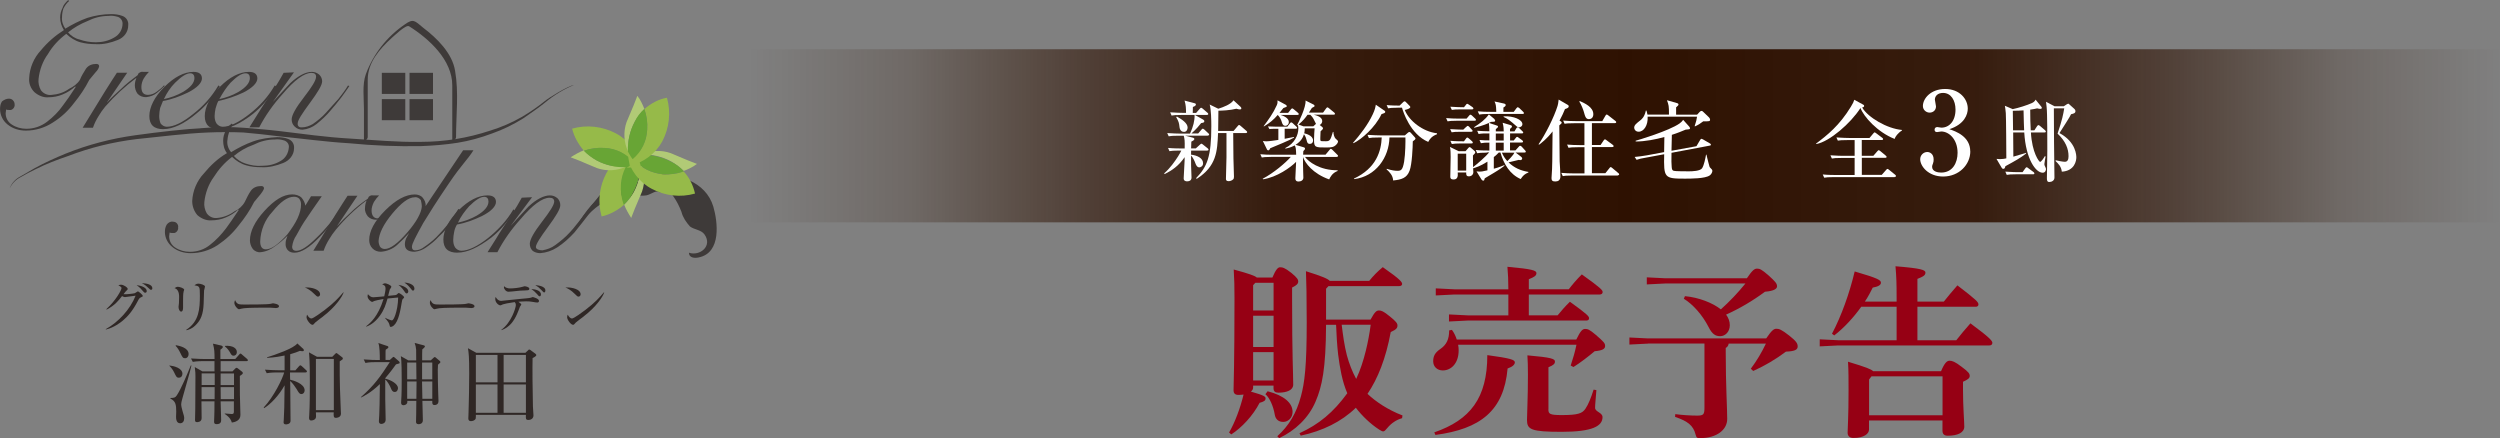 <?xml version="1.0" encoding="UTF-8"?>
<svg id="_レイヤー_2" data-name="レイヤー 2" xmlns="http://www.w3.org/2000/svg" xmlns:xlink="http://www.w3.org/1999/xlink" viewBox="0 0 424.02 74.31">
  <rect x="0" y="0" width="424.02" height="74.31" fill="#808080" stroke="none"/>
  <defs>
    <style>
      .cls-1 {
        fill: #b1ca76;
      }

      .cls-1, .cls-2, .cls-3, .cls-4, .cls-5, .cls-6, .cls-7, .cls-8 {
        stroke-width: 0px;
      }

      .cls-2 {
        fill: #3e3a39;
      }

      .cls-3 {
        fill: url(#_名称未設定グラデーション_31);
      }

      .cls-4 {
        fill: #68a535;
      }

      .cls-5 {
        fill: #96ba49;
      }

      .cls-6 {
        fill: #960014;
      }

      .cls-7 {
        fill: #2f2725;
      }

      .cls-8 {
        fill: #fff;
      }
    </style>
    <linearGradient id="_名称未設定グラデーション_31" data-name="名称未設定グラデーション 31" x1="127.16" y1="23.03" x2="424.02" y2="23.03" gradientUnits="userSpaceOnUse">
      <stop offset="0" stop-color="#2e1101" stop-opacity="0"/>
      <stop offset="0" stop-color="rgba(46, 17, 1, .02)" stop-opacity=".02"/>
      <stop offset=".09" stop-color="rgba(46, 17, 1, .45)" stop-opacity=".45"/>
      <stop offset=".19" stop-color="rgba(46, 17, 1, .76)" stop-opacity=".76"/>
      <stop offset=".3" stop-color="rgba(46, 17, 1, .95)" stop-opacity=".95"/>
      <stop offset=".5" stop-color="#2e1101"/>
      <stop offset=".7" stop-color="rgba(46, 17, 1, .95)" stop-opacity=".95"/>
      <stop offset=".81" stop-color="rgba(46, 17, 1, .76)" stop-opacity=".76"/>
      <stop offset=".91" stop-color="rgba(46, 17, 1, .45)" stop-opacity=".45"/>
      <stop offset="1" stop-color="rgba(46, 17, 1, .02)" stop-opacity=".02"/>
      <stop offset="1" stop-color="#2e1101" stop-opacity="0"/>
    </linearGradient>
  </defs>
  <g id="_レイヤー_2-2" data-name="レイヤー 2">
    <g>
      <g>
        <rect class="cls-3" x="127.16" y="8.35" width="296.86" height="29.36"/>
        <g>
          <path class="cls-8" d="M204.87,23.01h-3.86l1.37.36c.1.03.19.09.19.22,0,.19-.36.36-.51.43-.02.18-.03.98-.04,1.15h.8l.67-.61c.15-.13.21-.19.27-.19.07,0,.12.03.27.15l.79.63c.07.06.15.13.15.24,0,.13-.13.15-.24.15h-2.71c-.01.24-.01.42-.01.69,1.04.13,2.04.58,2.04,1.47,0,.52-.45.69-.64.69-.4,0-.58-.48-.64-.64-.16-.45-.45-1.07-.76-1.37,0,.6,0,1.04.01,1.73.01.31.07,1.73.07,2.01,0,.57-.49.64-.76.64-.22,0-.57-.07-.57-.51,0-.22.16-2.83.16-3.04v-.55c-1.01,1.49-2.17,2.26-3.38,2.87l-.09-.12c1.04-.92,1.8-2.01,2.37-2.9.24-.39.45-.76.54-.97h-.4c-.91,0-1.24.04-1.61.1l-.24-.55c.91.09,1.95.09,2.11.09h.71c.03-1.38-.01-1.58-.16-2.16h-.94c-.91,0-1.24.03-1.61.1l-.25-.55c.91.07,1.97.09,2.13.09h1.74c.54-1.18.8-2.2.77-3.16h-2.29c-.91,0-1.24.03-1.61.1l-.24-.55c.89.07,1.95.09,2.11.09h.58c-.01-.75-.01-1.27-.25-2.08l1.7.45c.12.03.22.07.22.21,0,.24-.3.34-.51.42,0,.16-.02.86-.02,1.01h.57l.61-.69c.15-.16.16-.18.24-.18.06,0,.12.02.27.15l.79.68c.09.07.15.13.15.22,0,.15-.13.16-.22.16h-2.06l1.42.8c.1.06.19.13.19.28,0,.21-.15.24-.54.31-.3.39-.82,1.03-1.65,1.76h1.15l.54-.63c.15-.16.16-.18.24-.18.1,0,.25.13.27.15l.66.62c.09.07.15.13.15.22,0,.15-.12.16-.22.16ZM200.83,22.37c-.69,0-.77-.7-.79-.92-.06-.52-.1-.82-.55-1.58l.12-.1c.86.48,1.82,1.13,1.82,1.86,0,.33-.18.74-.6.74ZM211.29,22.57h-2.13c0,.58.01,2.06.04,4.27.02.45.09,2.64.09,3.13,0,.24-.03.34-.15.46-.19.19-.51.3-.76.3-.42,0-.45-.24-.45-.4,0-.43.09-3.54.09-3.66v-4.1h-1.43c-.13,3.11-.24,5.6-3.62,7.77l-.1-.13c1.88-1.94,2.58-3.65,2.58-8.8,0-.92-.03-2.9-.28-3.68l1.46.71c.88-.27,2.12-.74,2.58-1.43l1.21,1.12c.09.07.12.18.12.27,0,.06-.04.16-.27.16-.12,0-.24-.03-.57-.12-1.09.28-2.58.34-3.05.33,0,1.04-.02,2.29-.04,3.44h2.61l.7-.82c.15-.18.16-.19.24-.19.09,0,.22.12.27.16l.95.82c.06.06.15.13.15.22,0,.16-.15.16-.22.16Z"/>
          <path class="cls-8" d="M226.72,26.62h-5.38c.58.8,2.5,2.28,5.53,2.26v.12c-.91.33-1.27,1.07-1.43,1.43-2.77-.98-4.11-2.8-4.44-3.8-.01.73,0,1.53.03,2.52,0,.13.03.83.03.98,0,.46-.42.66-.85.66-.37,0-.51-.22-.51-.54,0-.36.12-2.35.13-2.8-.91.94-3.28,2.62-5.6,2.96l-.07-.09c1.89-1,3.89-2.7,4.77-3.71h-3.31c-1.04,0-1.33.06-1.61.1l-.25-.55c.7.07,1.41.09,2.13.09h3.95c-.03-.91-.04-1.24-.24-1.59-.69.37-1.16.46-1.58.55l-.03-.1c1.61-.77,2.22-2.25,2.22-3.31,0-.24-.03-.43-.07-.6l-.09.06-.06-.04c.24-.4,1.56-3.08,1.44-4.17l1.37.69c.1.04.16.13.16.22,0,.12-.06.15-.45.34-.18.3-.31.51-.51.8h2.4l.51-.7c.09-.12.15-.19.24-.19.06,0,.12.04.27.16l.85.7c.06.04.15.13.15.22,0,.16-.13.16-.22.16h-3.37c.7.19,1.43.46,1.43,1.09,0,.18-.1.52-.43.66l.43.34c.07.06.13.12.13.25,0,.03,0,.07-.07.15-.04.04-.3.28-.34.34-.03.6-.04.79-.04,1s-.02.45.03.55c.04.13.07.13.91.13.69,0,.79-.22,1.19-1.58h.09c.01.33.09.92.45,1.21q.33.27.33.37c0,.15-.07.36-.3.58-.4.42-.79.48-1.67.48-1.88,0-2.1,0-2.1-1.3,0-.52.07-1.67.1-1.95h-1.67c-.01.39-.03.6-.09.85.13.03,1.5.31,1.5,1.21,0,.36-.22.58-.54.58-.4,0-.46-.25-.55-.61-.04-.16-.16-.67-.46-1.03-.13.43-.4,1.16-1.43,1.8l1.4.42c.07.02.21.06.21.21s-.06.21-.28.43c-.03.33-.03.45-.04.61h3.8l.67-.8c.13-.16.15-.19.22-.19.1,0,.18.07.27.16l.82.82c.09.09.15.13.15.22,0,.15-.15.15-.22.15ZM219.77,21.84h-1.88v1.7c.89-.16,1.13-.21,1.58-.31v.12c-.74.45-2.95,1.34-4.02,1.79-.13.25-.19.36-.33.36-.03,0-.15,0-.22-.13l-.71-1.46c.24.04.4.06.6.06.42,0,1.55-.16,2.03-.24v-1.88h-.83c-.07,0-.36,0-.69.04l-.24-.45c.55.03,1.09.04,1.19.04h2.1l.42-.54c.1-.15.16-.19.22-.19.09,0,.22.1.28.16l.58.54c.1.1.15.13.15.22,0,.15-.13.16-.22.16ZM220.04,19.49h-2.86c.33.1,1.42.46,1.42,1.21,0,.36-.27.64-.58.64-.42,0-.54-.36-.64-.71-.1-.36-.34-.82-.67-1.13-.71.82-1.34,1.35-2.34,1.95l-.04-.06c.82-1.1,1.61-2.17,2.22-3.54.13-.31.15-.48.13-.83l1.41.76c.07.04.16.15.16.21,0,.13-.04.15-.58.34-.25.31-.4.51-.66.82h1.46l.46-.58c.1-.13.16-.18.24-.18.04,0,.12.01.27.15l.69.58c.06.06.15.13.15.22,0,.15-.15.16-.24.16ZM222.88,20.35c-.25-.49-.43-.67-.64-.88h-.48c-.34.49-.77,1.04-1.52,1.65l.85.31h1.65l.46-.42c-.06-.09-.27-.57-.33-.67Z"/>
          <path class="cls-8" d="M234.76,18.72c.1.07.19.15.19.27,0,.16-.25.25-.64.37-1.04,2.23-3.4,4.3-4.75,4.93l-.07-.07c1.15-1.31,2.53-3.07,3.35-4.85.36-.77.43-1.15.51-1.61l1.41.97ZM233.79,23.32c-.91,0-1.24.03-1.61.1l-.24-.55c.89.07,1.95.09,2.11.09h4.23l.49-.43c.13-.12.21-.15.28-.15.06,0,.15.06.22.13l.66.74c.09.1.15.18.15.24,0,.15-.18.28-.46.48-.01,1.01-.13,3.9-.54,4.97-.46,1.27-1.4,1.53-2.79,1.67-.06-.88-.58-1.39-1.12-1.89l.04-.09c.83.27,1.39.34,1.76.34.64,0,.92-.07,1.18-1.55.22-1.33.24-3.6.22-4.11h-2.71c-.06,3.38-2.31,6.63-5.99,7.07l-.03-.09c3.81-1.77,4.62-4.69,4.71-6.98h-.58ZM237.04,18.27c-.91,0-1.24.04-1.61.1l-.24-.55c.86.09,1.86.09,2.19.09l.6-.58c.09-.07.15-.15.24-.15.1,0,.15.04.25.15l.6.61c.09.1.13.15.13.22,0,.18-.34.36-.94.49.7,1.82,3.07,3.69,5.45,3.95l.03.16c-.98.37-1.27.89-1.5,1.31-3.07-1.3-4.27-5.17-4.45-5.81h-.74Z"/>
          <path class="cls-8" d="M248.74,20.12l.42-.49c.13-.15.15-.18.22-.18.09,0,.22.09.28.15l.52.49c.1.1.15.13.15.24,0,.13-.12.15-.22.15h-2.98c-.91,0-1.24.04-1.61.1l-.25-.55c.71.06,1.42.09,2.13.09h1.34ZM252.15,25.89c-.91,0-1.24.04-1.61.1l-.24-.55c.88.09,1.85.09,2.31.09v-1.34c-.67,0-.97.01-1.44.1l-.24-.55c.66.06,1.04.07,1.68.07v-1.18c-.92,0-1.31,0-1.83.1l-.24-.55c.58.04,1.46.09,2.07.09,0-.58-.03-.88-.09-1.42-.15.07-.91.45-2.47.82l-.03-.1c1.13-.73,1.89-1.3,2.5-2.17l.91.76s.16.21.16.31c0,.18-.21.18-.28.18-.15,0-.16,0-.43.02-.15.09-.18.1-.33.18l1.18.39c.28.09.34.1.34.25,0,.07,0,.12-.37.42v.37h1.34c0-.31,0-.76-.18-1.46l1.25.37c.18.06.33.09.33.28,0,.13-.22.3-.33.39v.42h.76l.3-.51c.03-.06.15-.19.24-.19.07,0,.21.12.27.16l.52.51c.12.12.15.15.15.22,0,.13-.12.16-.22.16h-2.01v1.19h.63l.34-.43c.12-.15.15-.18.22-.18s.09.02.28.15l.58.43s.15.1.15.22c0,.15-.13.16-.24.16h-1.97v1.34h.92l.55-.61c.15-.16.16-.18.24-.18.09,0,.21.09.27.15l.55.61c.09.09.15.16.15.24,0,.13-.12.15-.22.15h-1.52l.88.67c.24.19.24.27.24.34,0,.16-.12.28-.33.28-.09,0-.22-.03-.25-.04-.28.07-1.47.37-1.73.42.95.92,2.03,1.4,3.37,1.62v.09c-.63.27-.91.51-1.31,1.12-1.83-.8-2.86-2.52-3.44-4.5h-.27c-.43.45-.64.61-.85.77v1.98c.98-.27,1.47-.48,1.76-.61l.06.1c-.28.21-.74.57-1.71,1.15-.55.33-1.36.8-1.64.98-.09.33-.1.4-.27.4-.09,0-.21-.06-.28-.18l-.85-1.39c.16.02.33.04.54.04.24,0,.42-.01,1.31-.22v-1.47c-1.19.76-2.07,1.03-2.43,1.13,0,.09.04.54.04.63,0,.45-.34.73-.76.73-.3,0-.45-.12-.45-.45v-.21h-1.44c.07.66-.04,1.19-.68,1.19-.58,0-.58-.28-.58-.51,0-.06.06-2.79.06-3.31,0-.45-.01-1.31-.12-1.7l1.49.73h1.15l.45-.52c.06-.07.16-.18.25-.18.06,0,.13.06.19.1l.66.57c.1.09.1.15.1.21,0,.13,0,.15-.39.54,0,1.43,0,1.58.02,1.98.68-.51,2.19-1.82,2.73-2.5h-.4ZM248.68,21.53c.16-.16.21-.18.27-.18.07,0,.19.1.24.16l.43.46c.09.1.15.15.15.22,0,.13-.13.16-.22.16h-1.73c-.91,0-1.24.03-1.61.09l-.25-.54c.97.07,2.03.09,2.22.09l.51-.48ZM248.62,17.79c.13-.16.16-.19.24-.19.04,0,.21.1.28.15l.61.42s.15.12.15.22c0,.15-.13.16-.22.16h-1.83c-.91,0-1.24.03-1.61.09l-.25-.54c.89.07,1.86.09,2.31.09l.33-.4ZM248.64,23.51s.13-.19.22-.19c.07,0,.19.1.27.16l.52.46c.1.1.15.15.15.24,0,.13-.12.15-.22.15h-1.73c-.91,0-1.24.04-1.61.1l-.25-.55c.89.09,1.86.09,2.31.09l.34-.46ZM247.24,26.06v2.87h1.44v-2.87h-1.44ZM256.74,18.97l.45-.6c.13-.18.19-.18.24-.18.07,0,.21.1.27.15l.62.6c.12.12.15.15.15.24,0,.13-.12.15-.22.15h-5.75c-.91,0-1.24.04-1.61.1l-.25-.55c.71.07,1.42.09,2.13.09h1.01c-.03-1.15-.09-1.31-.3-1.76l1.65.36c.12.03.25.1.25.25,0,.18-.18.3-.39.42v.73h1.74ZM253.7,22.65v1.19h1.34v-1.19h-1.34ZM255.04,25.54v-1.34h-1.34v1.34h1.34ZM254.73,25.89c.27.63.61,1.1.92,1.44.12-.12.92-.86,1.21-1.44h-2.13ZM255.04,19.73c1.68-.09,3.17.57,3.17,1.33,0,.39-.42.54-.57.54-.25,0-.34-.09-1.16-.82-.16-.13-.73-.64-1.47-.95l.03-.09Z"/>
          <path class="cls-8" d="M265.43,18.51c-.25.61-.51,1.19-.92,1.95l.21.13c.12.07.15.13.15.19,0,.04-.01.12-.06.18-.04.06-.3.25-.34.31,0,.55.06,6,.06,6.09.03.52.13,2.08.13,2.53,0,.71-.42.89-.88.89-.49,0-.63-.18-.63-.57,0-.24.07-1.28.09-1.5.04-1.01.04-1.06.07-4.75,0-.83.02-.92.02-1.67-.98,1.28-1.89,1.95-2.29,2.25l-.09-.07c1.12-1.59,2.65-4.63,3.23-6.52.09-.28.1-.46.18-1.06l1.52.88c.06.03.19.1.19.28,0,.21-.25.33-.64.45ZM274.41,29.77h-7.74c-1.04,0-1.33.04-1.61.1l-.25-.55c.71.06,1.42.09,2.13.09h1.8v-4.44h-1.1c-1.03,0-1.33.04-1.61.1l-.24-.55c.7.06,1.4.09,2.11.09h.83v-3.71h-1.76c-1.03,0-1.31.04-1.61.09l-.24-.54c.7.06,1.41.09,2.11.09h4.53l.51-.88c.04-.07.13-.24.25-.24.07,0,.16.09.27.16l1.18.92c.06.04.15.12.15.22,0,.15-.15.16-.22.16h-3.9v3.71h1.47l.51-.76c.06-.09.13-.19.24-.19.09,0,.18.07.27.15l1.04.77c.06.04.15.13.15.22,0,.15-.15.16-.22.16h-3.46v4.44h2.28l.68-.85c.06-.07.13-.19.22-.19.1,0,.16.07.28.16l1.01.85c.06.04.15.12.15.22,0,.15-.15.16-.22.16ZM269.53,20.21c-.55,0-.66-.37-.91-1.28-.06-.24-.42-1.21-.76-1.7l.09-.09c.8.36,2.29,1.01,2.29,2.23,0,.55-.33.83-.71.83Z"/>
          <path class="cls-8" d="M288.91,20.56c-.57.43-.86.62-1.44.88l-.04-.06c.28-.83.31-1.04.4-1.59h-8.38c.09,1.46-.64,2.55-1.53,2.55-.48,0-.75-.36-.75-.67,0-.45.33-.7,1.09-1.3.15-.12.66-.51.89-1.62h.09c.07.19.12.37.18.69h3.65c0-1.52-.04-1.59-.34-2.44l1.68.48c.1.03.27.07.27.24,0,.13-.03.16-.4.49v1.24h3.56l.45-.48c.07-.07.18-.16.31-.16.09,0,.15.03.3.18l.95.91s.19.19.19.4c0,.28-.13.28-1.12.28ZM289.98,29.75c-.73.55-3.23.55-4.24.55-3.47,0-3.57-.13-3.48-4.14l-3.1.58c-.83.15-1.09.19-1.58.37l-.33-.49c.67-.06,1.43-.16,2.1-.28l2.9-.54c.01-1.16.03-1.5.04-2.56-1.44.4-3.29.77-4.87.76v-.13c.36-.09,5.67-1.67,7.45-2.93.24-.16.43-.37.61-.61l1.04,1.16c.1.12.12.24.12.25,0,.19-.07.19-.74.25-.58.24-1.38.58-2.34.88-.02.97-.02,1.09-.06,2.7l4.23-.77.61-1.03c.13-.21.15-.22.24-.22.03,0,.07,0,.27.1l1.15.67c.07.03.18.1.18.22s-.1.15-.19.16l-6.49,1.22c-.02,1.55-.02,1.65.03,2.34.03.36.04.61.33.71.21.09,2.23.09,2.61.09.54,0,1.92-.04,2.23-.54.34-.55.55-1.7.66-2.29h.07c.12.49.19.85.36,1.46.15.6.16.67.34.82.21.21.3.3.3.48,0,.19-.13.52-.43.76Z"/>
          <path class="cls-8" d="M321.34,23.56c-2.93-1.15-5.24-3.78-5.79-5.24-1.65,2.58-5.23,5.69-7.48,6.11l-.06-.07c1.92-1.44,3.98-3.08,5.91-6.25.4-.66.46-.8.58-1.19l1.55.85c.1.06.12.1.12.19,0,.13-.1.25-.34.27,1.01,1.7,4.23,3.59,6.76,3.81v.09c-.69.43-1.15,1.06-1.25,1.44ZM321.35,30.04h-10.34c-.92,0-1.24.04-1.61.1l-.25-.55c.91.09,1.97.09,2.13.09h3.28v-2.89h-2.25c-.92,0-1.24.03-1.61.1l-.25-.55c.91.07,1.97.09,2.13.09h1.98v-2.67h-1.24c-.91,0-1.24.03-1.61.09l-.24-.54c.91.07,1.95.09,2.11.09h3.5l.64-.76c.15-.16.16-.19.24-.19.06,0,.07.03.27.16l1.01.76s.15.1.15.22c0,.13-.12.16-.22.16h-3.4v2.67h1.97l.67-.77q.16-.18.24-.18s.1.02.27.16l.91.76c.07.06.15.12.15.22,0,.13-.12.16-.22.16h-3.98v2.89h3.38l.73-.83q.16-.18.22-.18c.09,0,.12.01.28.15l1.03.83c.09.07.15.13.15.22,0,.15-.12.16-.22.16Z"/>
          <path class="cls-8" d="M334.18,25.66c0,2.25-1.9,4.28-4.61,4.28-2.5,0-3.89-1.74-3.89-2.94,0-.68.56-1.22,1.2-1.22.41,0,1.08.29,1.08,1.26,0,.25-.02.48-.12.72-.08.17-.14.35-.14.52,0,.81.95.99,1.53.99,1.96,0,2.79-1.67,2.79-3.35,0-2.34-1.49-3.62-2.77-3.62-.1,0-.58.1-.7.1-.25,0-.43-.1-.43-.39,0-.25.15-.46.45-.46.1,0,.6.1.7.1,1.36,0,2.4-1.14,2.4-3.06,0-1.57-.77-2.83-2.11-2.83-.87,0-1.39.5-1.39,1.14,0,.17.19.97.19,1.14,0,.7-.54,1.06-1.08,1.06-.58,0-1.14-.45-1.14-1.12,0-1.28,1.34-2.89,3.78-2.89s3.83,1.7,3.83,3.33c0,.97-.54,2.65-3.12,3.49,1.1.37,3.54,1.24,3.54,3.76Z"/>
          <path class="cls-8" d="M346.43,29.29c-1.12,0-2.83-2.23-3.1-6.82h-1.88l.03,4.1c.34-.1,1.85-.55,2.16-.64v.12c-1,.76-1.8,1.21-3.51,2.14-.07.27-.12.45-.36.45-.15,0-.22-.12-.27-.19l-.88-1.5c.27.03.42.04.6.04.45,0,.82-.07,1.07-.13-.01-1.34-.03-6.78-.09-7.67-.06-.71-.1-.91-.16-1.25l1.33.57c.95-.19,2.44-.66,3.26-1.03.42-.19.54-.42.62-.58l.97,1.19s.09.1.09.19c0,.18-.16.19-.27.19-.18,0-.39-.06-.52-.09-.34.07-.61.15-1.18.22,0,1.37.03,2.47.09,3.51h.61l.46-.7c.06-.07.13-.19.24-.19.09,0,.21.1.27.15l.83.71c.07.07.15.13.15.24,0,.13-.12.15-.22.15h-2.31c.19,3.47,1.4,4.99,1.55,4.99.19,0,.58-.57.82-.98l.12.07c-.04.21-.21,1.15-.21,1.28,0,.16.02.21.18.54.06.1.09.22.09.33,0,.18-.1.6-.58.6ZM344.83,29.56h-2.86c-.91,0-1.24.03-1.61.1l-.24-.55c.91.07,1.95.09,2.12.09h.8l.46-.64c.07-.1.15-.19.24-.19s.18.07.27.15l.89.66c.07.06.15.13.15.22,0,.15-.13.16-.22.16ZM343.21,18.72c-.49.04-1,.06-1.82.07,0,.48.04,2.8.04,3.32h1.88c-.03-.71-.07-1.71-.1-3.4ZM349.7,29.11c-.09-.85-.58-1.34-1.09-1.82l.09-.1c.34.07,1.12.25,1.52.25.48,0,.62-.42.62-.95,0-1.25-.49-2.53-1.86-3.83.83-2.49.95-3.22,1.13-4.29h-1.76c.02.6.03,4.84.03,5.75.01.94.07,5.14.07,6,0,.51-.46.75-.89.75-.39,0-.39-.39-.39-.66,0-.04,0-.57.01-.64,0-.43.06-2.81.06-4.08,0-1.65.01-6.3-.12-7.37,0-.06-.09-.73-.1-.86l1.44.76h1.58l.52-.34s.18-.1.22-.1.1.03.19.12l.89.8c.07.07.15.21.15.36,0,.33-.31.42-.74.51-.12.24-.33.64-.88,1.49-.86,1.35-.97,1.5-1.09,1.71,2.86,1.55,2.86,3.84,2.86,4.14,0,.51-.25,2.29-2.49,2.41Z"/>
        </g>
      </g>
      <g>
        <g>
          <path class="cls-2" d="M100.61,35.61c.96-.88,2.07-1.51,3.35-1.83,1.12-.32,2.95.08,3.9-.64l-.16-.08c.64.16,1.27.16,1.91.08.88-.16,1.67-1.04,2.39-.48-.32-2.23-3.19-1.75-4.78-1.83,4.38-.8,6.85,1.19,8.36,5.1.24.96.8,1.75,1.43,2.47.72.56,1.91.56,2.47,1.35,1.43,1.99-.8,3.74-2.63,3.11,0,.88.96.96,1.67.8,3.9-.8,3.19-6.13,2.47-8.6-1.27-4.3-6.13-5.82-10.44-5.42-6.05.56-10.52,4.06-13.38,9.96.56-1.59,2.39-3.03,3.43-3.98Z"/>
          <path class="cls-2" d="M1.67,31.86c.32-.8.96-1.51,1.75-1.91.8-.48,1.67-.96,2.47-1.43,1.75-.96,3.51-1.75,5.26-2.47,3.74-1.51,7.73-2.55,11.79-3.11,4.06-.56,8.13-1.04,12.19-1.27,2.07-.16,4.14-.16,6.21,0,1.99.16,4.06.32,6.05.56,3.98.48,7.89,1.04,11.95,1.27,4.06.24,8.05.64,12.03.56,1.99,0,3.98-.16,5.97-.48s3.9-.8,5.82-1.43c1.83-.56,3.66-1.35,5.34-2.31,1.35-.8,2.63-1.67,3.82-2.63.64-.56,3.98-2.63,5.02-2.79-1.75.72-3.43,1.75-4.86,2.95-1.19.96-2.47,1.83-3.74,2.71-1.67,1.04-3.43,1.91-5.26,2.55-1.91.72-3.9,1.27-5.89,1.59-2.07.32-4.06.48-6.13.56-4.06.08-8.13-.08-12.19-.48-4.06-.24-8.05-.8-12.03-1.19-1.99-.24-3.98-.48-5.97-.64-1.99-.08-3.98-.08-5.97,0-3.98.16-8.05.72-12.11,1.12-3.98.48-7.89,1.43-11.63,2.87-1.91.64-3.74,1.35-5.5,2.23-.88.4-1.75.88-2.55,1.35-.8.4-1.43,1.04-1.83,1.83Z"/>
          <path class="cls-2" d="M10.52,2.87c-.08.72.16,1.43.56,1.99,1.19-.72,2.39-1.35,3.74-1.83,1.27-.4,2.71-.64,4.06-.64.64,0,1.27.08,1.91.32s1.04.88.96,1.59c0,1.12-.72,2.07-1.75,2.47-1.19.48-2.47.8-3.74.72-.88,0-1.75-.08-2.63-.32-.88-.24-1.75-.8-2.39-1.43-1.27.96-2.31,2.07-3.11,3.43-.88,1.19-1.43,2.71-1.59,4.22-.08.64.08,1.35.4,1.91.4.56,1.12.88,1.75.8,1.12-.08,2.15-.4,3.03-1.04.72-.32,1.43-.88,1.83-1.51.24-.64.64-1.27,1.04-1.91.4-.56,1.04-.8,1.75-.8.32,0,.48.16.48.4-.08.4-.32.72-.56.96l-1.12,1.35c-.72,1.43-1.59,2.71-2.63,3.98-.96,1.27-2.15,2.39-3.58,3.27-1.35.88-2.95,1.35-4.54,1.35-1.12,0-2.23-.32-3.11-1.04-.8-.64-1.27-1.59-1.27-2.63,0-.48.08-.88.32-1.27.4-.32.8-.48,1.19-.48.24,0,.48.08.64.24.24.24.32.48.32.72.08.4-.24.88-.64.96h-.32c-.16,0-.32,0-.48-.08l-.08.64c0,.8.4,1.51,1.04,1.91.72.48,1.59.72,2.47.72,1.27,0,2.47-.4,3.51-1.19s1.99-1.75,2.71-2.79c.56-.72,1.27-1.75,2.15-3.11l-.08-.08c-.64.56-1.35,1.04-2.15,1.35-.72.32-1.59.48-2.39.48-.88.08-1.75-.32-2.39-.88-.64-.64-.96-1.51-.88-2.39.08-1.75.8-3.43,1.99-4.7,1.12-1.35,2.39-2.47,3.9-3.43-.4-.64-.64-1.35-.64-2.15,0-.56.16-1.12.4-1.59.16-.56.56-.96.96-1.35l.16.16c-.4.32-.72.8-.96,1.27-.16.48-.24.96-.24,1.43ZM11.55,5.5c.48.56,1.19,1.04,1.91,1.19.88.32,1.83.48,2.79.48,1.12,0,2.15-.24,3.11-.8.88-.48,1.43-1.35,1.43-2.39,0-.48-.32-.96-.8-1.12-.56-.16-1.04-.24-1.59-.16-1.27,0-2.47.32-3.58.88-1.19.48-2.31,1.12-3.27,1.91Z"/>
          <path class="cls-2" d="M18.16,17.37h0c.72-.8,1.51-1.51,2.31-2.23.88-.88,1.91-1.67,2.87-2.39l.16-.32c.24-.16.48-.32.8-.24h.96c-.32.32-.64.72-.88,1.12-.24.4-.4.96-.4,1.43,0,.88.32,1.35,1.12,1.35.56,0,1.12-.24,1.51-.56.4-.32.88-.64,1.19-1.04l.16.08c-.4.4-.88.8-1.35,1.19-.48.4-1.12.64-1.83.72-.56,0-1.04-.16-1.43-.56-.32-.4-.48-.96-.48-1.43,0-.4.08-.8.24-1.19v-.08c-1.91,1.43-3.66,3.03-5.26,4.86-.4.48-.8,1.04-1.12,1.59-.4.64-.72,1.27-.96,1.99h-1.75c.64-1.04,1.27-2.07,1.91-3.11l1.91-3.11c.88-1.43,1.59-2.47,1.99-3.11h1.75l-3.43,5.02Z"/>
          <path class="cls-2" d="M27.72,21.91c-1.59,0-2.39-.72-2.39-2.23s.88-3.27,2.55-4.94,3.35-2.55,4.94-2.55c.96,0,1.43.4,1.43,1.12s-.8,1.59-2.39,2.39c-1.35.64-2.79,1.19-4.22,1.43-.16.4-.32.8-.48,1.19-.08.4-.16.88-.16,1.35s.08.88.24,1.27c.24.32.64.56,1.04.56,1.19,0,2.71-.72,4.46-2.15,1.75-1.35,3.19-2.95,4.3-4.86l.24.16c-1.04,1.75-2.39,3.35-3.98,4.62-2.07,1.75-3.98,2.63-5.58,2.63ZM27.8,16.81c1.12-.24,2.23-.64,3.19-1.19,1.35-.8,1.99-1.59,1.99-2.39,0-.48-.24-.8-.72-.8-.64,0-1.51.56-2.55,1.59-.8.8-1.43,1.75-1.91,2.79h0Z"/>
          <path class="cls-2" d="M37.12,21.91c-1.59,0-2.39-.72-2.39-2.23s.88-3.27,2.55-4.94,3.35-2.55,4.94-2.55c.96,0,1.43.4,1.43,1.12s-.8,1.59-2.39,2.39c-1.35.64-2.79,1.12-4.22,1.43-.24.4-.32.8-.48,1.27-.08.4-.16.88-.16,1.27,0,.48.08.88.32,1.27.24.32.64.56,1.04.56,1.19,0,2.71-.72,4.54-2.15,1.75-1.35,3.19-2.95,4.3-4.86l.24.16c-1.04,1.83-2.39,3.43-3.98,4.7-2.15,1.67-4.06,2.55-5.74,2.55ZM37.2,16.81c1.12-.24,2.23-.64,3.19-1.19,1.35-.8,1.99-1.59,1.99-2.39,0-.48-.24-.8-.72-.8-.72,0-1.51.56-2.55,1.59-.72.8-1.35,1.75-1.91,2.79h0Z"/>
          <path class="cls-2" d="M46.28,17.29h0c1.43-1.51,2.39-2.63,2.95-3.19,1.35-1.27,2.63-1.91,3.66-1.91.48,0,.88.16,1.27.48.32.32.48.72.48,1.12,0,.64-.72,1.83-2.07,3.66-1.35,1.83-2.07,2.95-2.07,3.43-.08.4.16.72.56.72h.16c.64,0,1.27-.24,1.83-.56.8-.56,1.59-1.19,2.23-1.91s1.35-1.51,2.15-2.39c.56-.72,1.12-1.43,1.59-2.23l.24.08c-.4.56-.8,1.19-1.35,1.91s-1.27,1.59-1.83,2.23c-.72.88-1.51,1.59-2.39,2.31-.72.56-1.51.88-2.39.96-.48,0-.96-.16-1.35-.56-.32-.32-.48-.72-.48-1.19,0-.72.72-1.99,2.07-3.74,1.35-1.75,2.07-2.87,2.07-3.51,0-.4-.24-.64-.8-.64-1.19,0-2.87,1.19-4.94,3.66-1.51,1.67-2.87,3.58-3.9,5.58h-1.67c.48-.8,1.19-1.91,1.99-3.19l2.07-3.19c.72-1.04,1.27-1.99,1.75-2.87l1.75-.08-3.58,5.02Z"/>
          <path class="cls-2" d="M38.56,23.82c-.08.72.16,1.43.64,1.99,1.19-.72,2.39-1.35,3.74-1.83,1.35-.48,2.71-.64,4.06-.72.64,0,1.35.08,1.91.32.64.24,1.04.88.96,1.59,0,1.12-.8,2.07-1.83,2.47-1.19.48-2.47.8-3.74.72-.88,0-1.75-.08-2.55-.32-.88-.24-1.75-.8-2.39-1.43-1.27.96-2.31,2.15-3.11,3.43-.88,1.19-1.43,2.71-1.59,4.22-.08.64.08,1.35.4,1.91.4.56,1.04.88,1.75.8,1.04-.08,2.07-.48,2.95-1.12.72-.32,1.35-.88,1.75-1.59.32-.64.64-1.35,1.04-1.91s1.04-.8,1.75-.8c.32,0,.48.16.48.4-.08.32-.32.64-.56.96l-1.12,1.35c-.72,1.43-1.59,2.71-2.63,3.98-.96,1.27-2.15,2.39-3.58,3.35-1.35.88-2.95,1.35-4.54,1.35-1.12,0-2.23-.32-3.11-1.04-.8-.64-1.27-1.59-1.27-2.55,0-.48.08-.88.32-1.27.24-.32.64-.56,1.04-.48.24,0,.48.08.64.24s.32.48.24.72c.08.4-.24.88-.64.96h-.32c-.16,0-.32,0-.48-.08l-.08.64c0,.8.4,1.51,1.04,1.91.72.48,1.59.72,2.47.72,1.27,0,2.47-.4,3.43-1.19,1.04-.8,1.91-1.75,2.71-2.79.56-.8,1.27-1.75,2.15-3.11l-.08-.08c-.64.56-1.35,1.04-2.15,1.35-.72.32-1.59.48-2.39.48-.88.08-1.75-.32-2.39-.88-.56-.64-.88-1.51-.88-2.39.08-1.75.8-3.43,1.99-4.7,1.12-1.35,2.39-2.55,3.9-3.43-.48-.64-.64-1.35-.64-2.15,0-.56.16-1.12.4-1.59s.64-.96,1.04-1.27l.16.16c-.4.64-.8,1.59-.88,2.71ZM39.67,26.45c.48.56,1.19,1.04,1.91,1.27.96.32,1.91.48,2.87.4,1.12,0,2.15-.24,3.11-.8.88-.48,1.35-1.35,1.43-2.31.08-.56-.32-1.04-.8-1.19s-1.04-.24-1.59-.16c-1.27,0-2.47.32-3.58.88-1.35.48-2.39,1.12-3.35,1.91h0Z"/>
          <path class="cls-2" d="M54.57,33.3c-1.35,1.91-2.15,3.11-2.47,3.58-.8,1.12-1.35,2.15-1.83,3.03-.4.56-.64,1.27-.72,1.91,0,.48.24.72.72.72.8,0,1.91-.72,3.35-2.15,1.59-1.51,2.95-3.19,4.14-5.02l.16.08c-1.12,1.75-2.31,3.35-3.74,4.78-1.67,1.75-3.11,2.63-4.22,2.63-.4,0-.8-.08-1.12-.4-.24-.24-.4-.64-.4-.96,0-.24,0-.56.08-.8s.16-.48.24-.72c-.64.64-1.27,1.19-2.07,1.75-.72.56-1.59.96-2.47,1.04-.48.08-1.04-.16-1.35-.56s-.48-.96-.48-1.43c0-1.51.8-3.19,2.47-5.02s3.19-2.79,4.7-2.79c.56,0,1.19.16,1.59.56.32.4.56.8.64,1.35l.96-1.59h1.83ZM51.06,34.65c0-.32-.08-.64-.32-.96-.24-.24-.56-.32-.88-.32-1.12,0-2.31.88-3.66,2.55-1.27,1.35-1.99,3.11-2.07,5.02,0,.88.32,1.35.96,1.35.96,0,2.15-.88,3.66-2.55,1.51-1.99,2.31-3.58,2.31-5.1Z"/>
          <path class="cls-2" d="M57.2,38.32h0c.72-.8,1.43-1.51,2.23-2.23.88-.88,1.91-1.67,2.95-2.39l.16-.32c.16-.16.48-.32.72-.24h1.04c-.32.32-.64.72-.88,1.12-.24.48-.4.96-.4,1.43,0,.88.4,1.35,1.04,1.35.56-.08,1.12-.24,1.51-.64.4-.32.88-.64,1.27-1.04l.16.08c-.4.4-.88.8-1.35,1.19s-1.12.64-1.83.64c-.56,0-1.04-.16-1.43-.56-.32-.4-.56-.96-.48-1.43,0-.4.08-.8.24-1.19v-.08c-1.91,1.43-3.66,3.11-5.18,4.94-.4.48-.8,1.04-1.12,1.59-.4.64-.72,1.27-.96,1.99h-1.75c.64-1.04,1.27-2.07,1.91-3.11l1.91-3.11c.88-1.43,1.59-2.47,1.99-3.11h1.67l-3.43,5.1Z"/>
          <path class="cls-2" d="M69.86,41.82c0,.4.16.64.56.64.56,0,1.12-.24,1.51-.56.72-.48,1.43-1.04,2.07-1.67.72-.72,1.35-1.43,1.99-2.23s1.19-1.67,1.75-2.55l.24.08c-.4.8-.96,1.51-1.43,2.23-.64.88-1.35,1.67-2.15,2.39-.64.72-1.35,1.27-2.15,1.83-.56.4-1.19.64-1.91.72-1.12,0-1.67-.4-1.67-1.27,0-.32.08-.72.24-1.04.16-.32.32-.56.48-.88-.64.72-1.35,1.43-2.07,2.07s-1.67,1.04-2.71,1.12c-.56,0-1.04-.16-1.43-.56s-.56-.88-.56-1.43c0-1.51.88-3.19,2.71-5.02s3.51-2.71,5.02-2.71c.48,0,1.04.16,1.35.56.32.4.56.88.48,1.43l6.37-9.48h1.75c-1.04,1.67-1.99,2.39-4.14,5.58-2.07,3.03-3.51,5.34-4.38,6.77-1.19,2.15-1.91,3.51-1.91,3.98ZM64.21,40.87c0,.32.08.64.24.96.16.24.48.4.8.4.96,0,2.23-.96,3.82-2.79,1.59-1.83,2.39-3.35,2.47-4.38,0-.4-.08-.8-.16-1.12-.24-.32-.64-.56-1.04-.48-1.04,0-2.31.96-3.82,2.79s-2.23,3.35-2.31,4.62h0Z"/>
          <path class="cls-2" d="M77.59,42.86c-1.59,0-2.39-.72-2.39-2.23s.88-3.27,2.55-4.94,3.35-2.55,4.94-2.55c.96,0,1.43.4,1.43,1.12s-.8,1.59-2.39,2.39c-1.35.64-2.79,1.19-4.22,1.43-.24.4-.4.8-.48,1.27-.08.4-.16.88-.16,1.35s.08.88.32,1.27c.24.32.64.56,1.04.56,1.19,0,2.71-.72,4.54-2.15,1.67-1.35,3.19-2.95,4.3-4.86l.24.16c-1.04,1.75-2.39,3.35-3.98,4.62-2.23,1.67-4.06,2.55-5.74,2.55ZM77.67,37.76c1.12-.24,2.23-.64,3.19-1.19,1.35-.8,1.99-1.59,1.99-2.39,0-.48-.24-.8-.72-.8-.64,0-1.51.56-2.55,1.59-.72.8-1.43,1.75-1.91,2.79Z"/>
          <path class="cls-2" d="M86.67,38.24h0c1.43-1.51,2.39-2.63,2.95-3.19,1.35-1.27,2.63-1.91,3.66-1.91.48,0,.88.16,1.27.48.32.32.48.72.48,1.19,0,.64-.72,1.83-2.07,3.66s-2.07,2.95-2.07,3.43c0,.4.64.56,1.12.56.8-.16,1.51-.4,2.15-.88.88-.64,1.75-1.35,2.47-2.15.64-.64,1.75-2.15,2.55-3.11s9.88-12.59,10.2-13.14l.16.08c-.72,1.04-4.86,6.85-5.1,7.17-.64.8-6.37,8.28-7.01,9-.88.96-1.83,1.83-2.95,2.55-.88.56-1.83.88-2.87.96-.48,0-.96-.16-1.27-.4-.32-.32-.48-.72-.48-1.19,0-.72.72-1.99,2.07-3.74s2.07-2.87,2.07-3.43c0-.4-.24-.64-.8-.64-1.19,0-2.87,1.19-4.94,3.66-1.51,1.67-2.87,3.58-3.9,5.58h-1.67c.48-.8,1.19-1.83,1.99-3.19l2.07-3.19c.72-1.04,1.27-1.99,1.75-2.87l1.75-.08-3.58,4.78Z"/>
          <path class="cls-2" d="M77.35,23.26c0-3.66.48-7.57-.16-11.23-.48-3.03-3.11-5.58-5.42-7.33-1.43-1.19-1.67-1.59-3.11-.56-3.03,2.07-5.34,5.02-6.61,8.44-.64,1.75-.32,4.14-.32,5.97v5.82c0-.4.64-.72.64-1.12v-9.72c0-2.95,1.99-5.18,4.06-7.09.4-.32,2.39-2.31,2.95-1.99,3.43,2.15,7.33,5.74,7.33,10.04v9.88c0-.32.64-.72.64-1.12Z"/>
          <rect class="cls-2" x="64.76" y="12.35" width="3.98" height="3.58"/>
          <rect class="cls-2" x="69.46" y="12.35" width="3.98" height="3.58"/>
          <rect class="cls-2" x="64.76" y="16.81" width="3.98" height="3.58"/>
          <rect class="cls-2" x="69.46" y="16.81" width="3.98" height="3.58"/>
          <path class="cls-5" d="M105.87,34.73c-.4-1.12-.56-2.31-.48-3.51.16-1.91,1.04-3.74,2.47-4.94.32.4.56.88.8,1.27,0-.8-.16-1.59-.32-2.39-2.39.56-4.38,2.07-5.5,4.22-1.19,2.23-1.51,4.86-.8,7.33,1.43-.32,2.71-1.04,3.82-1.99Z"/>
          <path class="cls-1" d="M107.54,32.5c-.48.8-1.04,1.59-1.67,2.23.32.8.72,1.51,1.19,2.23.32-.88.64-1.67,1.83-4.46.56-1.59.48-3.35-.24-4.94.08,1.67-.32,3.43-1.12,4.94Z"/>
          <path class="cls-4" d="M107.86,26.21c-1.51,1.27-2.39,3.03-2.55,5.02-.08,1.19.08,2.39.48,3.51.72-.64,1.27-1.35,1.67-2.23.8-1.51,1.19-3.27,1.12-5.02-.16-.4-.4-.88-.72-1.27Z"/>
          <path class="cls-5" d="M115.98,29.08c-1.12.4-2.31.56-3.51.48-1.91-.16-3.74-1.04-5.02-2.55.4-.32.88-.56,1.27-.8-.8,0-1.59.16-2.39.32.56,2.31,2.07,4.38,4.22,5.5,2.23,1.19,4.86,1.51,7.33.8-.32-1.43-.96-2.71-1.91-3.74Z"/>
          <path class="cls-1" d="M113.75,27.32c.8.48,1.59,1.04,2.23,1.67.8-.32,1.51-.64,2.23-1.19-.88-.32-1.67-.64-4.46-1.83-1.59-.56-3.35-.48-4.94.24,1.67-.08,3.43.32,4.94,1.12Z"/>
          <path class="cls-4" d="M107.46,27c1.27,1.51,3.03,2.39,5.02,2.55,1.19.08,2.39-.08,3.51-.48-.64-.72-1.35-1.27-2.23-1.67-1.51-.8-3.27-1.19-5.02-1.19-.4.24-.88.56-1.27.8Z"/>
          <path class="cls-5" d="M99.02,25.57c1.12-.4,2.31-.56,3.51-.48,1.91.08,3.74,1.04,5.02,2.55-.4.32-.88.56-1.27.8.8,0,1.59-.16,2.39-.32-.56-2.31-2.07-4.38-4.22-5.5-2.23-1.19-4.94-1.51-7.41-.8.32,1.35,1.04,2.63,1.99,3.74Z"/>
          <path class="cls-1" d="M101.25,27.24c-.8-.48-1.59-1.04-2.23-1.75-.8.32-1.51.72-2.23,1.19.88.32,1.67.64,4.46,1.83,1.59.56,3.35.48,4.94-.24-1.67.16-3.43-.24-4.94-1.04Z"/>
          <path class="cls-4" d="M107.54,27.56c-1.27-1.51-3.03-2.39-5.02-2.47-1.19-.08-2.39.08-3.51.48.64.64,1.35,1.19,2.23,1.67,1.51.8,3.27,1.19,5.02,1.12.4-.24.88-.48,1.27-.8Z"/>
          <path class="cls-5" d="M109.29,18.48c.4,1.12.56,2.31.48,3.51-.08,1.91-1.04,3.74-2.47,5.02-.32-.4-.56-.88-.8-1.27,0,.8.16,1.59.32,2.39,2.31-.56,4.38-2.07,5.5-4.14,1.19-2.23,1.51-4.94.8-7.41-1.43.24-2.71.96-3.82,1.91Z"/>
          <path class="cls-1" d="M107.62,20.71c.48-.8,1.04-1.59,1.67-2.23-.32-.8-.64-1.51-1.19-2.23-.32.88-.64,1.67-1.83,4.46-.56,1.59-.48,3.43.24,4.94-.08-1.67.32-3.43,1.12-4.94Z"/>
          <path class="cls-4" d="M107.3,27c1.51-1.27,2.39-3.03,2.47-5.02.08-1.19-.08-2.39-.48-3.51-.72.64-1.27,1.35-1.67,2.23-.8,1.51-1.19,3.27-1.12,5.02.24.4.48.88.8,1.27Z"/>
        </g>
        <g>
          <path class="cls-7" d="M17.95,55.82c2.12-1.18,4.13-3.34,5.05-5.67-.39.04-1.06.15-1.48.2-.05,0-.27.04-.32.04-.17,0-.39-.11-.5-.17-.63.8-1.22,1.56-2.61,2.29l-.05-.08c1.62-1.48,2.57-3.24,2.57-3.57,0-.1-.02-.18-.54-.49.24-.08.45-.08.48-.08.39,0,1.11.45,1.11.71,0,.11-.04.14-.23.32-.14.13-.2.21-.48.58.43.05,1.68-.09,1.93-.18.09-.03.43-.3.52-.3s.82.58.82.78c0,.08-.03.1-.31.23-.23.11-.32.19-.53.61-.88,1.7-1.71,2.63-2.53,3.32-.4.34-1.56,1.23-2.89,1.53l-.02-.07ZM24.89,49.36c0,.14-.07.29-.26.29-.12,0-.19-.05-.32-.2-.35-.41-.59-.71-1.14-1.08.9.08,1.72.46,1.72,1ZM25.84,48.89c0,.26-.17.26-.24.26-.11,0-.13-.02-.55-.42-.08-.08-.47-.46-1-.7.76.02,1.79.2,1.79.87Z"/>
          <path class="cls-7" d="M31.14,49.49c-.09.28-.09,1.15-.09,1.49,0,.18,0,.99,0,1.15,0,.15,0,.72-.32.72-.27,0-.45-.41-.45-.81,0-.1.06-.54.07-.63.02-.16.03-.5.03-1.05q0-1.27-.78-1.49c.19-.12.36-.23.57-.23.24,0,1.07.23,1.07.51,0,.04-.1.31-.11.34ZM34.61,49.31c-.02.13-.06,1.84-.07,2.2-.07,1.81-.51,2.71-1.15,3.42-.75.85-1.5,1.03-1.78,1.08l-.03-.07c2.2-1.41,2.32-3.57,2.32-5.83,0-1.51-.03-1.57-.91-1.71.13-.12.33-.29.67-.29.36,0,1.11.23,1.11.49,0,.11-.15.59-.16.69Z"/>
          <path class="cls-7" d="M46.72,52.24c-.09,0-.33-.02-.35-.02-.35-.03-.45-.04-1.11-.04-3.01,0-3.89.06-4.34.18-.03.01-.35.09-.38.09-.26,0-.79-.63-.79-1.08,0-.06.01-.25.12-.47.33.75.64.75,1.67.75.68,0,3.88,0,4.34-.12.06,0,.34-.09.4-.09s1.04.11,1.04.49c0,.31-.49.32-.61.32Z"/>
          <path class="cls-7" d="M53.93,50.31c-.17,0-.29-.12-.6-.43-.69-.7-1.24-.96-1.62-1.12,1.18-.08,2.58.34,2.58,1.16,0,.22-.17.39-.36.39ZM54.78,53.69c-.21.16-1.13.83-1.3,1-.05.05-.27.3-.32.34-.04.04-.12.06-.17.06-.35,0-1-.83-1-1.29,0-.18.06-.33.1-.43.23.44.51.65.72.65.33,0,1.85-1.13,2.28-1.46,1.59-1.21,2.35-2.06,3.14-2.98l.05.03c-.24.72-1.34,2.42-3.51,4.08Z"/>
          <path class="cls-7" d="M68.28,50.8c-.06.05-.07.09-.13.44-.23,1.37-.54,3.24-1.36,3.97-.18.15-.38.24-.49.24-.17,0-.19-.1-.27-.44-.07-.35-.59-.92-.72-1.07l.02-.04c.52.28,1.02.44,1.13.44.27,0,.49-.65.6-.96.23-.68.46-1.75.47-2.92-.16.02-.63.06-.96.09-.12,0-.72.07-.84.08-.3,1.02-.53,1.84-1.29,2.91-.93,1.3-1.88,1.7-2.29,1.86l-.05-.07c.71-.53,2.02-1.64,2.95-4.62-.71.11-1.52.31-1.6.35-.22.12-.24.14-.33.14-.21,0-.78-.49-.78-.95,0-.15.04-.27.06-.35.37.37.53.52.94.52.17,0,.2,0,1.12-.09l.71-.07c.11-.44.22-1.01.22-1.34,0-.46-.23-.55-.57-.69.13-.07.33-.18.5-.18.2,0,1.06.31,1.06.61,0,.05-.22.38-.27.44-.02.02-.24.92-.28,1.08.23-.02,1.21-.12,1.25-.13.2-.05.29-.14.42-.28.03-.04.09-.07.15-.07.13,0,.89.52.89.73,0,.09-.12.19-.3.35ZM68.97,49.77c-.15,0-.25-.15-.42-.41-.41-.62-.8-.91-.98-1.04.77.09,1.68.55,1.68,1.09,0,.14-.08.36-.28.36ZM70.06,49.29c-.13,0-.17-.05-.46-.43-.15-.19-.46-.57-1.01-.93.63,0,1.7.31,1.7,1.01,0,.2-.1.35-.23.35Z"/>
          <path class="cls-7" d="M79.87,52.24c-.09,0-.33-.02-.34-.02-.36-.03-.45-.04-1.11-.04-3.01,0-3.89.06-4.34.18-.03.01-.34.09-.38.09-.26,0-.79-.63-.79-1.08,0-.06,0-.25.12-.47.33.75.64.75,1.67.75.68,0,3.88,0,4.34-.12.06,0,.34-.09.4-.09s1.04.11,1.04.49c0,.31-.49.32-.61.32Z"/>
          <path class="cls-7" d="M91.12,51.31c-.18,0-.38-.04-.65-.09-.47-.09-.8-.11-1.24-.11-.6,0-1.11.06-1.3.07.08.07.38.32.43.35.02.02.06.06.06.11s-.19.33-.23.38c-.1.27-.35.93-.51,1.28-.49,1.08-1.22,2.21-2.63,2.7v-.08c1.67-1.21,2.44-3.7,2.44-4.18,0-.14,0-.27-.19-.5-1,.13-1.85.32-2,.38-.33.15-.36.17-.45.17-.23,0-.85-.41-.85-1.09,0-.12.02-.21.06-.33.27.41.48.66.96.66.2,0,2.86-.32,3.39-.35.55-.05,1.43-.12,1.62-.19.25-.1.28-.11.33-.11.04,0,1.06.26,1.06.65,0,.19-.13.28-.3.28ZM89.07,49.26c-.56,0-.96.04-2.26.18-.19.02-.42.04-.58.04-.42,0-.76-.47-.76-.76,0-.06.02-.13.03-.18.22.27.67.38,1,.38.55,0,1.54-.1,2.06-.26.17-.05.34-.11.4-.11.17,0,.82.12.82.42,0,.28-.29.28-.71.28ZM91.53,50.25c-.13,0-.17-.04-.47-.4-.28-.32-.59-.59-.94-.82.37,0,1.63.15,1.63.91,0,.17-.08.32-.22.32ZM92.29,49.6c-.09,0-.13-.05-.49-.43-.37-.39-.51-.51-1.01-.81.35.03,1.71.14,1.71.9,0,.1-.03.35-.22.35Z"/>
          <path class="cls-7" d="M98.12,50.31c-.17,0-.29-.12-.6-.43-.69-.7-1.24-.96-1.62-1.12,1.18-.08,2.58.34,2.58,1.16,0,.22-.17.39-.36.39ZM98.98,53.69c-.21.16-1.13.83-1.3,1-.05.05-.27.3-.32.34-.04.04-.12.06-.17.06-.35,0-1-.83-1-1.29,0-.18.06-.33.1-.43.23.44.51.65.72.65.33,0,1.85-1.13,2.28-1.46,1.59-1.21,2.35-2.06,3.14-2.98l.05.03c-.24.72-1.34,2.42-3.51,4.08Z"/>
          <path class="cls-7" d="M28.75,61.99c.69.07,2.19.42,2.19,1.41,0,.35-.2.66-.62.66-.36,0-.45-.21-.75-.83-.22-.46-.45-.75-.55-.87-.1-.14-.2-.21-.29-.3l.02-.07ZM32.47,62c-.36,1.56-1.12,4-1.53,5.55-.15.56-.21.78-.21,1.02,0,.27.11.74.22,1.12.26.85.29.96.29,1.26,0,.49-.24.84-.69.84-.69,0-.69-.87-.69-1.11,0-.14.03-.75.03-.87,0-1.19-.11-1.77-.99-2.21v-.1c.63,0,.84-.06,1.09-.45.72-1.08,1.67-3.35,2.37-5.07l.11.02ZM29.85,58.55c.45.08,2.14.39,2.14,1.5,0,.42-.25.71-.61.71s-.44-.17-.77-.85c-.22-.46-.51-.96-.83-1.26l.06-.09ZM39.91,60.88l.64-.72c.08-.07.14-.19.23-.19.1,0,.2.1.27.17l.84.72c.09.09.15.14.15.24,0,.13-.12.15-.22.15h-4.4v1.74h2.01l.43-.44c.09-.09.17-.17.25-.17s.17.05.24.11l.69.54c.08.06.15.15.15.24,0,.17-.24.31-.51.5,0,2.16,0,2.32.01,3.22,0,.54.09,2.91.09,3.39,0,1-1,1.23-1.46,1.29-.12-.42-.3-.85-1.21-1.48l.02-.06c.34.03,1,.09,1.18.09.3,0,.36-.12.36-.44v-1.71h-2.25c.01.5.09,2.67.09,3.12,0,.26,0,.75-.76.75-.44,0-.44-.28-.44-.42,0-.12.03-.71.03-.81.03-.66.03-.85.04-2.64h-2.21c0,.42.03,2.5.03,2.85,0,.68-.69.68-.79.68-.3,0-.33-.17-.33-.39,0-.3.04-1.59.04-1.84.01-1.17.03-5.46.03-5.52,0-.42,0-.72-.11-1.59l1.29.73h2.05v-1.74h-1.93c-.13,0-1.07,0-1.75.13l-.3-.58c1.14.09,2.25.09,2.31.09h1.68c-.01-1.23-.01-1.58-.27-2.6l1.33.3c.31.07.34.17.34.27,0,.07-.01.18-.41.45v1.58h2.49ZM36.42,65.3v-1.97h-2.22v1.97h2.22ZM36.4,67.7c.01-.14.01-1.71.01-2.04h-2.22v2.04h2.21ZM37.42,63.34v1.97h2.27v-1.97h-2.27ZM37.42,65.66c0,1.41.02,1.56.02,2.04h2.25v-2.04h-2.27ZM38.16,58.66c1.38-.09,2.01.44,2.01,1.04,0,.48-.33.63-.55.63-.3,0-.39-.15-.67-.66-.04-.07-.33-.55-.79-.91v-.09Z"/>
          <path class="cls-7" d="M50.11,62.8l.58-.66c.11-.12.17-.18.24-.18s.17.05.27.15l.71.66c.08.06.15.14.15.23,0,.13-.13.17-.23.17h-2.64c0,.19,0,1.05.02,1.23.45.09,2.46.65,2.46,1.81,0,.36-.24.63-.55.63s-.45-.21-.81-.85c-.24-.4-.67-.98-1.09-1.38,0,1.06.06,5.8.06,6.76,0,.58-.66.61-.78.61-.38,0-.4-.21-.4-.39,0-.03.03-.36.03-.41.09-1.56.09-1.96.14-5.83-.89,1.63-2.31,3.16-3.46,3.87l-.09-.1c1.75-1.86,3.21-4.92,3.48-5.95h-1.19c-.27,0-1.05,0-1.77.13l-.3-.6c.94.07,1.86.1,2.31.1h1.02v-2.5c-.56.12-1.61.33-2.97.4v-.1c1.28-.39,4.52-1.5,5.13-2.35l1.02.94s.09.1.09.21c0,.14-.13.17-.24.17-.15,0-.34-.04-.43-.06-.44.18-.9.36-1.65.57v2.73h.92ZM56.35,60.52l.49-.49c.11-.1.15-.15.21-.15.05,0,.09.03.2.11l.79.61c.08.06.11.12.11.18,0,.17-.06.21-.53.51-.03,3.17.08,6.22.18,8.26.02.19.03.44.03.6,0,.67-.73.72-.84.72-.42,0-.42-.25-.39-.94h-3.02c.02.19.02.56.02.62,0,.25-.02.42-.23.58-.18.13-.4.19-.57.19-.36,0-.38-.29-.38-.48,0-.03,0-.08.03-.48.1-1.62.1-4.02.1-5.7,0-3.4-.08-4.17-.15-4.9l1.38.76h2.55ZM53.58,60.88v8.68h3.04v-8.68h-3.04Z"/>
          <path class="cls-7" d="M67.15,61.82c-.36.5-.9,1.25-1.81,2.32v.08c.97.23,2.16.88,2.16,1.62,0,.19-.12.64-.54.64-.39,0-.51-.28-.63-.57-.19-.48-.61-1.25-.99-1.53v3.31c0,.33.07,3.39.07,3.49,0,.65-.61.72-.72.72-.21,0-.43-.09-.43-.45,0-.17.06-.88.06-1.02.06-1.29.06-1.77.11-5.29-1.52,1.47-2.69,2.04-3.2,2.28l-.03-.06c2.24-1.96,3.33-3.5,4.91-5.94h-2.36c-.38,0-1.09,0-1.77.14l-.29-.6c1.02.09,2.1.1,2.29.1h.44c0-.98-.02-2.27-.25-2.88l1.56.52c.13.04.15.17.15.19,0,.14-.27.3-.46.42-.03.22-.03.27-.03.65v1.09h.73l.44-.4c.09-.09.13-.12.18-.12.06,0,.1.03.18.1l.77.67s.1.14.1.21c0,.12,0,.14-.63.29ZM74.29,61.85c-.03.3-.04.57-.04.87,0,1.25.04,2.7.06,3.55.02.29.06,1.5.06,1.75,0,.63-.51.68-.66.68-.41,0-.41-.31-.39-.71h-1.68c.02.6.08,2.79.08,3.28,0,.68-.66.68-.71.68-.39,0-.45-.23-.45-.41,0-.21.03-1.12.03-1.32,0-1.41,0-1.42.02-2.23h-1.53c.01.13.03.27-.06.44-.12.21-.41.3-.58.3-.17,0-.41-.07-.41-.39,0-.1.01-.17.01-.26.09-1.15.09-2.92.09-3.55,0-.93,0-3.4-.15-4.12l1.29.72h1.32c0-.29,0-1.54-.01-1.81-.03-.39-.11-.78-.25-1.15l1.54.4c.12.03.2.09.2.19,0,.12-.27.35-.45.51-.02.25-.02.3-.02.79v1.06h1.46l.48-.44c.1-.09.13-.12.19-.12s.11.02.18.09l.71.6s.07.09.07.15c0,.11-.03.14-.39.44ZM70.6,61.49h-1.54v2.85h1.57l-.03-2.85ZM69.06,64.7v2.94h1.56c0-.42.03-2.48.03-2.94h-1.59ZM73.32,61.49h-1.73v2.85s1.73,0,1.73,0v-2.85ZM73.32,64.7h-1.74c0,.27.04,2.47.06,2.94h1.68v-2.94Z"/>
          <path class="cls-7" d="M89.11,59.84l.42-.39c.09-.07.13-.17.22-.17s.15.06.23.1l.81.6c.09.08.17.14.17.25,0,.21-.5.44-.63.5-.04,1.47-.01,5.77.06,8.22,0,.23.09,1.29.09,1.5,0,.61-.53.78-.86.78-.48,0-.45-.27-.42-.87h-8.49c0,.09,0,.54-.02.6-.1.35-.55.47-.81.47-.21,0-.45-.09-.45-.42,0-.18.04-.94.04-1.11.06-2.17.11-4.35.11-6.51,0-2.94-.08-3.46-.21-4.33l1.42.78h8.31ZM80.71,60.2v4.65h3.67v-4.65h-3.67ZM80.71,65.21v4.8h3.67v-4.8h-3.67ZM89.2,64.85v-4.65h-3.78v4.65h3.78ZM89.2,70.01v-4.8h-3.78v4.8h3.78Z"/>
        </g>
      </g>
      <g>
        <path class="cls-6" d="M212.54,65.41v.32c0,.25-.13.5-.38.69,2.33.66,2.49.85,2.49,1.17,0,.35-.28.54-1.01.73-1.14,2.21-3.03,4.2-4.8,5.36l-.38-.32c.98-1.67,1.89-4.1,2.46-6.44-.25.03-.57.06-.88.06-.54,0-.82-.25-.82-.79,0-.73.16-4.39.16-15.65,0-1.96-.03-3.16-.13-4.83,2.68.73,3.6,1.07,3.91,1.36h2.65c.57-1.36.95-1.74,1.29-1.74.41,0,.79.06,1.92.95,1.04.85,1.17,1.17,1.17,1.45,0,.38-.25.66-1.04,1.04v1.89c0,9.91.19,12.62.19,14.58,0,.92-1.07,1.36-2.52,1.36-.54,0-.82-.22-.82-.76v-.44h-3.47ZM216.01,47.96h-3.09l-.38.41v4.29h3.47v-4.7ZM212.54,53.55v5.3h3.47v-5.3h-3.47ZM212.54,59.73v4.8h3.47v-4.8h-3.47ZM215,66.36c2.81.73,4.23,1.99,4.23,3.5,0,1.01-.76,1.7-1.58,1.7s-1.33-.47-1.45-1.29c-.22-1.29-.82-2.78-1.58-3.41l.38-.5ZM232.45,54.21c.76-1.39,1.04-1.55,1.45-1.55.38,0,.76.13,1.83,1.01,1.14.92,1.29,1.2,1.29,1.55,0,.38-.16.66-1.14,1.1-.82,4.45-2.18,7.89-3.94,10.48,1.39,1.33,3.53,2.75,5.93,3.66l-.06.47c-.95.25-1.83.85-2.49,1.64-.35.41-.5.6-.73.6-.16,0-.38-.13-.69-.32-1.51-.98-2.9-2.34-3.94-3.69-2.43,2.37-5.65,3.94-9.34,4.73l-.22-.41c3.31-1.51,5.74-3.53,8.11-6.78-.88-2.05-1.26-4.32-1.55-6.56-.19-1.67-.28-3.34-.35-5.05h-1.7c-.03,7.51-.69,10.48-1.77,13-1.17,2.78-3.47,4.95-6.18,6.22l-.32-.32c1.96-1.77,3.25-3.91,4.01-6.78.63-2.33.98-5.14.98-12.5,0-4.54-.06-6.78-.13-8.71,2.81.88,3.72,1.29,4.04,1.64h6.69c.69-.85,1.39-1.58,2.3-2.33,3.12,2.18,3.28,2.56,3.28,2.87,0,.19-.19.35-.5.35h-11.99l-.41.44v5.24h7.54ZM227.56,55.09c.22,1.74.44,3.47.88,5.17.38,1.39.88,2.71,1.58,4.01.73-1.55,1.23-3.16,1.64-4.8.35-1.45.63-2.9.82-4.39h-4.92Z"/>
        <path class="cls-6" d="M267.35,57.59c.73-1.51,1.07-1.8,1.51-1.8.41,0,.73.09,1.77.98,1.42,1.23,1.61,1.45,1.61,1.92s-.41.76-1.77.88c-1.17.98-2.49,1.99-3.6,2.68l-.47-.25c.38-1.14.73-2.3.98-3.53h-20.07c.06.32.09.63.09.95,0,2.3-1.36,3.41-2.68,3.41-.95,0-1.64-.63-1.64-1.55,0-.85.28-1.45,1.2-2.08,1.07-.73,1.51-1.67,1.51-3.16l.47-.09c.35.47.63,1.04.82,1.64h20.26ZM243.27,73.33c6.09-2.11,8.99-5.81,8.99-13.1,3.98.54,4.67.79,4.67,1.23,0,.35-.35.73-1.23,1.04-.63,7.19-4.64,10.26-12.24,11.27l-.19-.44ZM255.83,49.95h-9.15l-3.16.16v-1.2l3.16.16h9.15c0-1.48-.06-2.68-.16-3.82,4.26.38,4.92.63,4.92,1.07s-.35.66-1.29,1.04v1.7h6.78c.63-.82,1.29-1.61,2.21-2.52,3.31,2.37,3.53,2.68,3.53,3,0,.22-.16.41-.5.41h-12.02v3.53h4.89c.6-.73,1.2-1.45,2.08-2.3,3.03,2.18,3.25,2.49,3.25,2.81,0,.22-.16.38-.47.38h-20.13l-3.16.16v-1.2l3.16.16h6.91v-3.53ZM262.62,69.42c0,.79.22.98,2.27.98,2.75,0,3.47-.28,4.01-1.07.5-.73.95-1.86,1.39-3.25l.47.09c-.09,1.29-.22,2.4-.22,3,0,.69,1.26.79,1.26,1.58,0,1.51-1.7,2.49-6.91,2.49s-5.9-.38-5.9-2.02c0-1.1.16-3.63.16-7.64,0-1.33-.03-2.59-.09-3.31,4.1.35,4.67.6,4.67,1.04,0,.38-.19.6-1.1.98v7.13Z"/>
        <path class="cls-6" d="M279.52,58.28l-3.16.16v-1.2l3.16.16h20.04c.95-1.39,1.29-1.64,1.74-1.64s.85.13,2.18,1.17c1.2.95,1.42,1.33,1.42,1.83,0,.57-.5.82-1.99.88-1.7,1.29-3.66,2.43-5.55,3.28l-.41-.38c1.04-1.39,1.86-2.78,2.56-4.26h-6.31c-.06.38-.25.6-.5.73v.85c0,5.46.25,9.37.25,11.2s-1.77,3.25-4.58,3.25c-.57,0-.63-.06-.79-.63-.38-1.48-1.29-2.24-3.47-2.97l.03-.47c1.17.16,2.62.25,3.69.25s1.26-.16,1.26-1.33v-10.89h-9.56ZM296.28,47.2c.95-1.39,1.29-1.64,1.74-1.64s.76.13,1.96,1.17c1.1,1.01,1.42,1.33,1.42,1.83,0,.41-.47.79-2.05.92-2.08,1.55-4.39,2.9-6.59,3.88.41.57.63,1.14.63,1.8,0,1.1-.76,1.86-1.64,1.86-.79,0-1.36-.35-1.96-1.55-1.07-2.08-2.65-3.85-4.2-4.8l.19-.44c2.37.22,4.7,1.14,6.09,2.24,1.48-1.33,2.9-2.81,4.17-4.39h-13.57l-3.16.16v-1.2l3.16.16h13.82Z"/>
        <path class="cls-6" d="M321.68,51.15v-.69c0-2.33-.03-3.47-.19-5.3,4.39.35,5.08.63,5.08,1.07,0,.47-.38.69-1.36,1.07v3.85h4.48c.66-.85,1.48-1.8,2.3-2.75,3.25,2.49,3.57,2.84,3.57,3.25,0,.25-.22.38-.44.38h-9.91v5.68h6.59c.73-.92,1.51-1.89,2.4-2.87,3.38,2.49,3.72,3,3.72,3.31,0,.28-.19.44-.5.44h-25.62l-3.16.16v-1.2l3.16.16h9.88v-5.68h-6c-1.26,1.77-2.9,3.57-4.58,4.86l-.38-.28c1.58-3,2.97-6.85,3.85-10.57,4.1,1.2,4.45,1.48,4.45,1.92,0,.38-.47.66-1.39.82-.35.73-.79,1.55-1.33,2.37h5.36ZM329.22,62.95c.6-1.42,1.01-1.77,1.45-1.77.41,0,.92.16,2.05,1.04,1.2.88,1.36,1.17,1.36,1.55s-.35.63-1.14.98v1.29c0,3,.22,5.43.22,6.31,0,1.04-1.14,1.55-2.78,1.55-.57,0-.92-.22-.92-.85v-1.74h-12.46v1.55c0,.69-.82,1.42-2.65,1.42-.6,0-.98-.32-.98-.88,0-.85.16-2.56.16-7.1,0-1.92,0-3.44-.09-4.95,3.06.92,3.98,1.29,4.26,1.61h11.52ZM317.42,63.83l-.41.54v6.06h12.46v-6.6h-12.05Z"/>
      </g>
    </g>
  </g>
</svg>